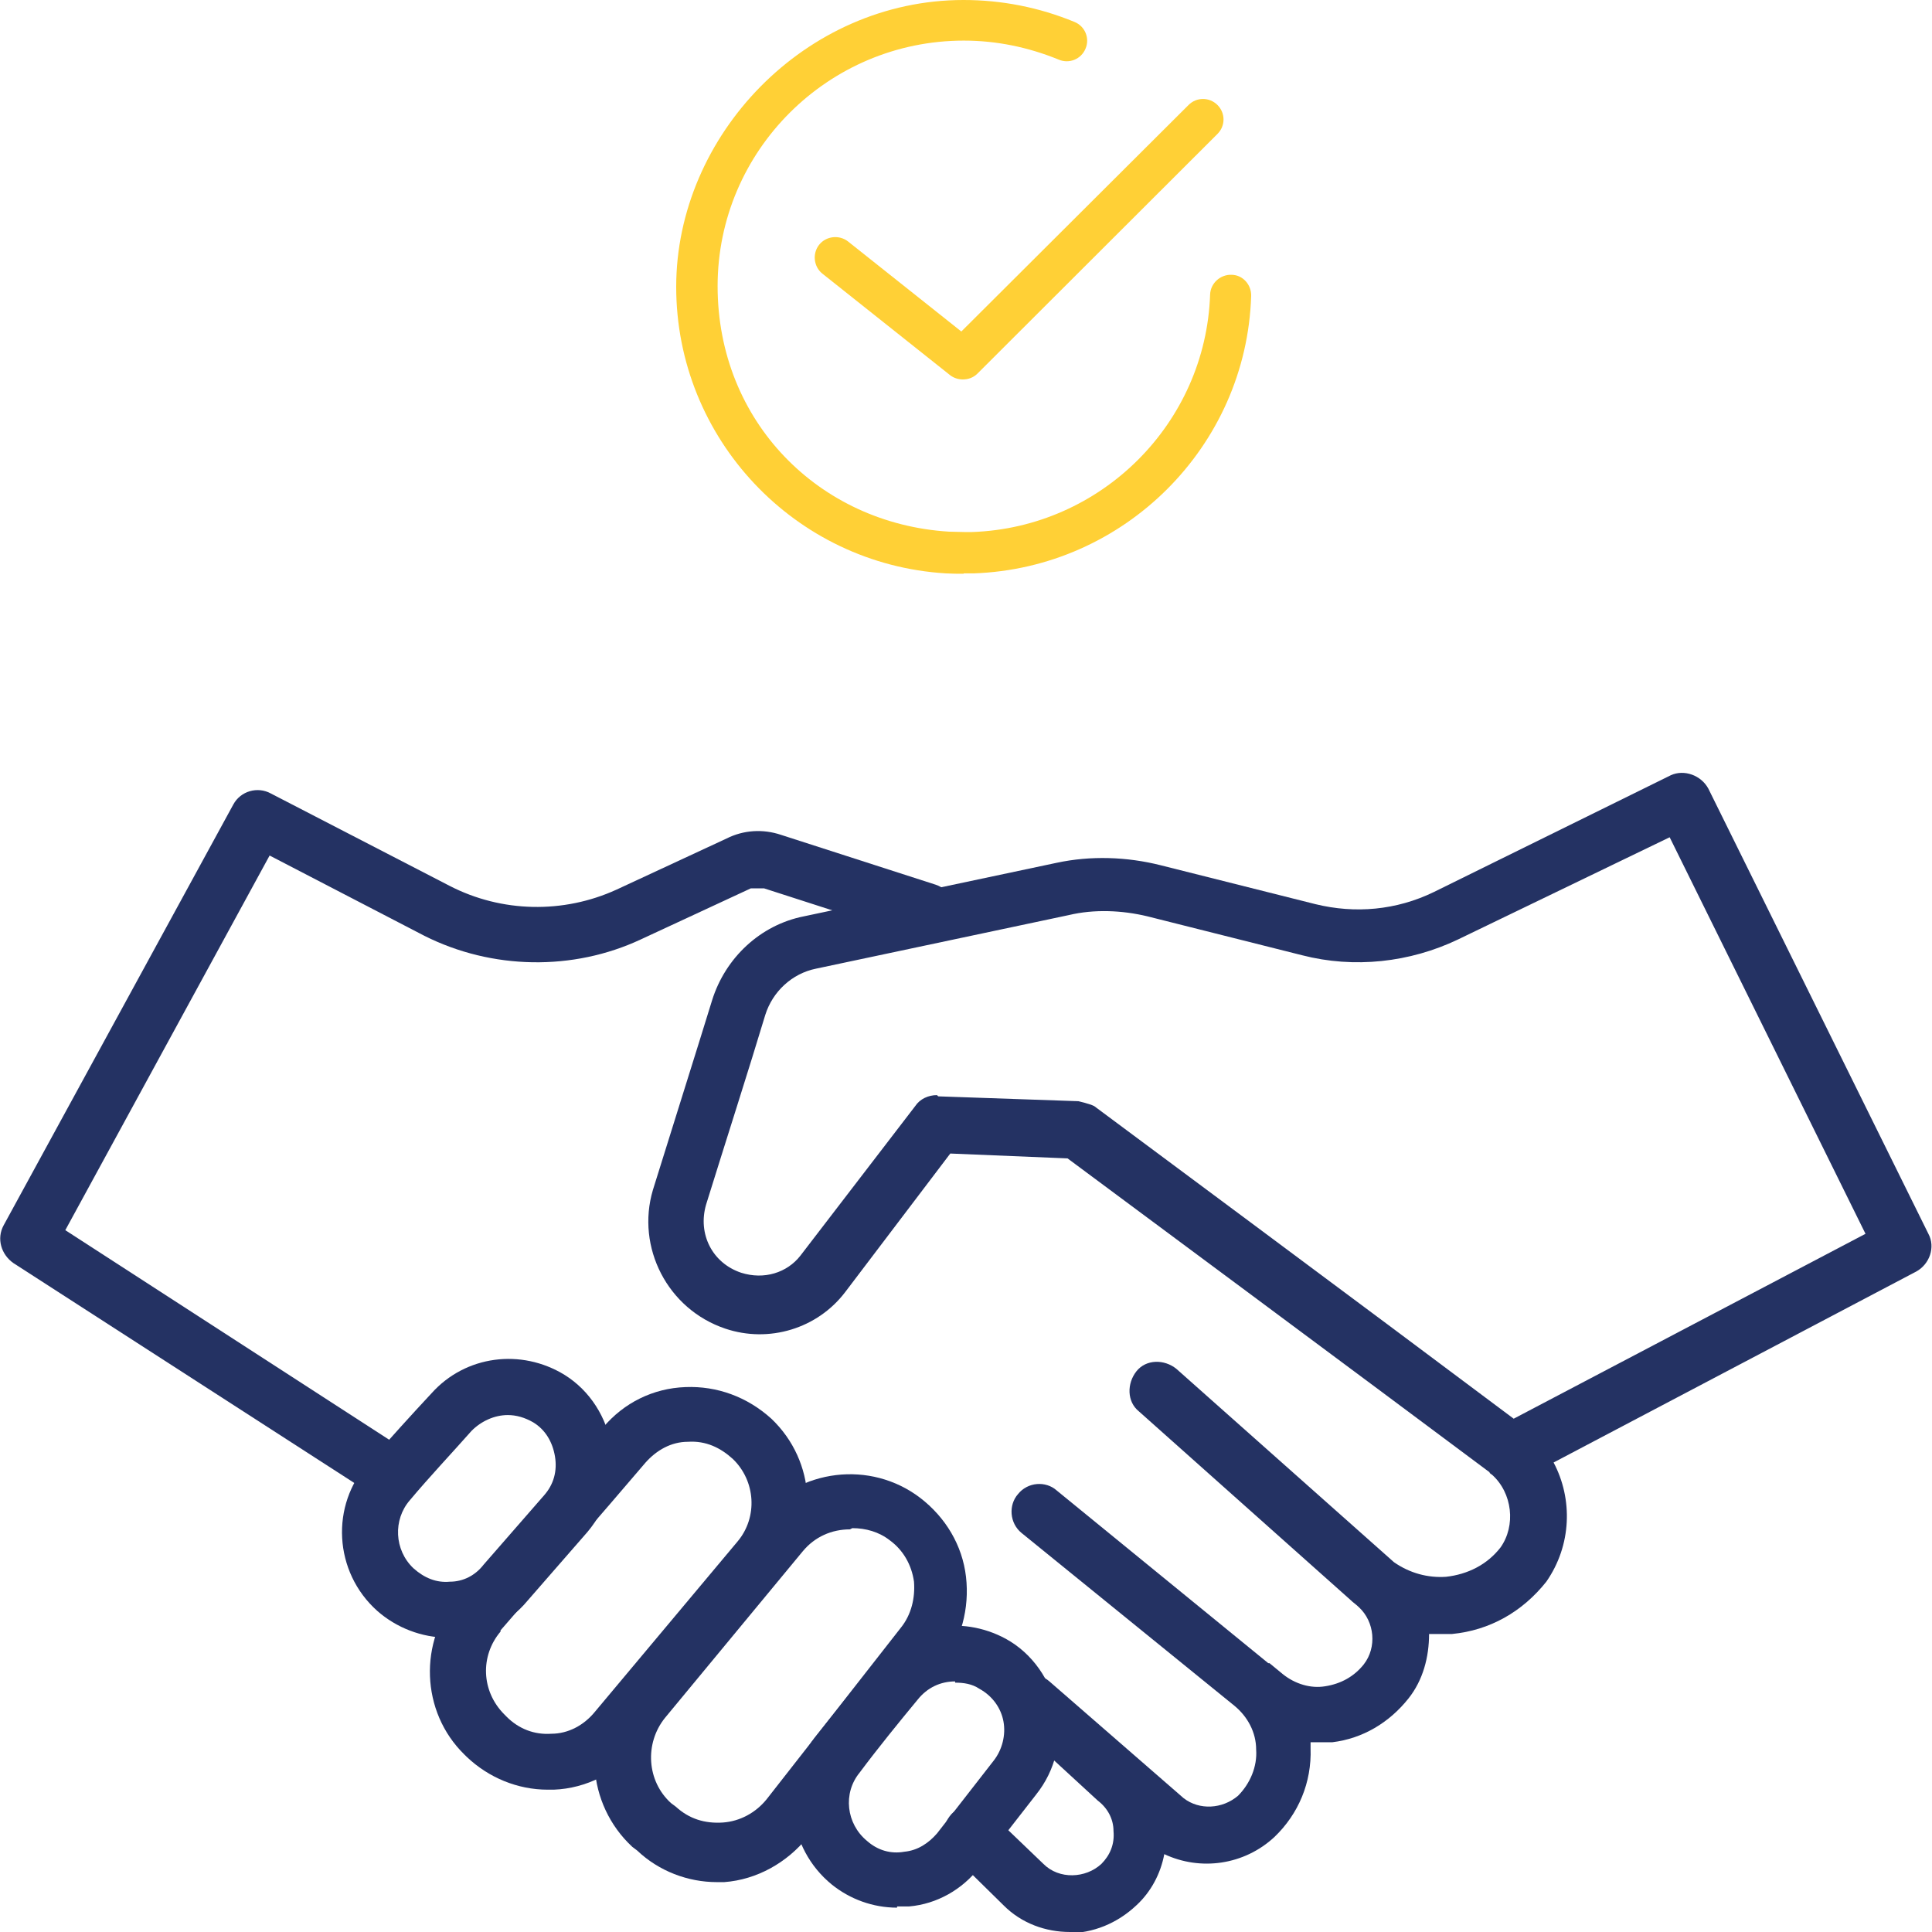 <?xml version="1.0" encoding="UTF-8"?>
<svg xmlns="http://www.w3.org/2000/svg" width="60" height="60" viewBox="0 0 60 60" fill="none">
  <g clip-path="url(#clip0_2336_22134)">
    <path d="M29.137 34.048L33.492 34.199C33.492 34.199 33.83 34.275 33.98 34.35C33.98 34.35 42.729 40.848 47.009 44.059L57.935 38.317L51.853 26.002L45.282 29.175C43.78 29.893 42.053 30.082 40.438 29.666L35.632 28.457C34.844 28.268 33.98 28.231 33.192 28.419L25.345 30.082C24.593 30.233 23.993 30.799 23.767 31.517C23.279 33.141 22.491 35.597 21.928 37.41C21.665 38.317 22.115 39.223 23.017 39.526C23.73 39.752 24.443 39.526 24.856 38.997L28.423 34.35C28.573 34.124 28.836 34.01 29.099 34.01L29.137 34.048ZM33.229 60C32.478 60 31.727 59.735 31.164 59.169L29.55 57.582C29.212 57.242 29.212 56.713 29.55 56.336C29.888 55.996 30.413 55.996 30.789 56.336L32.403 57.884C32.891 58.375 33.717 58.338 34.206 57.884C34.468 57.62 34.619 57.28 34.581 56.864C34.581 56.487 34.393 56.147 34.093 55.92L31.465 53.502C31.127 53.162 31.089 52.634 31.39 52.294C31.69 51.954 32.253 51.916 32.591 52.218L36.759 55.844C37.247 56.222 37.96 56.184 38.448 55.769C38.824 55.391 39.049 54.862 39.011 54.334C39.011 53.805 38.749 53.313 38.336 52.974L31.727 47.609C31.352 47.307 31.314 46.741 31.615 46.401C31.915 46.023 32.478 45.985 32.816 46.287L39.387 51.651C39.387 51.651 39.387 51.651 39.425 51.651L39.838 51.991C40.213 52.294 40.701 52.445 41.152 52.369C41.64 52.294 42.053 52.067 42.353 51.689C42.766 51.16 42.691 50.367 42.203 49.914C42.128 49.838 42.015 49.763 41.94 49.687L35.37 43.832C34.994 43.53 34.994 42.963 35.294 42.585C35.595 42.208 36.158 42.208 36.533 42.51L43.292 48.516C43.78 48.856 44.343 49.007 44.906 48.969C45.582 48.894 46.183 48.592 46.596 48.063C47.084 47.383 46.971 46.363 46.333 45.796C46.333 45.796 46.258 45.758 46.258 45.721C42.466 42.888 34.581 37.032 33.154 35.975L29.512 35.824L26.246 40.13C25.382 41.263 23.88 41.717 22.528 41.263C20.726 40.659 19.75 38.732 20.276 36.957C20.839 35.144 21.627 32.65 22.115 31.064C22.528 29.742 23.617 28.722 24.969 28.457L32.816 26.795C33.868 26.569 34.994 26.606 36.045 26.871L40.851 28.079C42.09 28.382 43.367 28.268 44.531 27.702L51.89 24.075C52.303 23.887 52.829 24.075 53.054 24.491L59.888 38.317C60.113 38.732 59.925 39.261 59.512 39.488L48.248 45.419C48.849 46.552 48.811 47.987 48.023 49.12C47.272 50.065 46.258 50.632 45.094 50.745C44.831 50.745 44.606 50.745 44.381 50.745C44.381 51.462 44.193 52.18 43.742 52.747C43.142 53.502 42.316 53.993 41.377 54.107C41.152 54.107 40.926 54.107 40.701 54.107C40.701 54.182 40.701 54.22 40.701 54.296C40.739 55.353 40.326 56.336 39.575 57.053C38.636 57.922 37.284 58.111 36.158 57.582C36.045 58.187 35.745 58.753 35.294 59.169C34.694 59.735 33.943 60.038 33.154 60.038L33.229 60Z" fill="#243263"></path>
    <path d="M12.165 46.666C12.165 46.666 11.827 46.628 11.715 46.514L0.413 39.224C0.038 38.959 -0.113 38.468 0.113 38.053L7.247 24.982C7.472 24.567 7.998 24.416 8.411 24.642L13.967 27.513C15.582 28.344 17.497 28.382 19.149 27.627L22.566 26.04C23.091 25.776 23.692 25.738 24.255 25.927L29.061 27.476C29.512 27.627 29.775 28.118 29.625 28.571C29.474 29.024 28.986 29.289 28.536 29.138L23.73 27.589C23.73 27.589 23.429 27.589 23.317 27.589L19.9 29.175C17.797 30.158 15.282 30.12 13.179 29.062L8.373 26.569L2.028 38.204L12.653 45.079C13.066 45.343 13.179 45.872 12.916 46.288C12.766 46.552 12.466 46.703 12.203 46.703L12.165 46.666Z" fill="#243263"></path>
    <path d="M15.77 43.946C15.357 43.946 14.944 44.134 14.644 44.437C14.043 45.117 13.33 45.872 12.729 46.59C12.203 47.194 12.241 48.139 12.841 48.705C13.18 49.008 13.555 49.159 13.968 49.121C14.381 49.121 14.756 48.932 15.019 48.592L16.897 46.439C17.197 46.099 17.31 45.683 17.235 45.23C17.159 44.777 16.934 44.399 16.559 44.172C16.296 44.021 16.033 43.946 15.77 43.946ZM13.893 50.858C13.104 50.858 12.316 50.556 11.715 50.027C10.363 48.819 10.251 46.741 11.452 45.419C12.091 44.701 12.804 43.908 13.405 43.266C14.456 42.095 16.183 41.868 17.535 42.699C18.323 43.19 18.849 44.021 18.999 44.965C19.149 45.91 18.849 46.854 18.248 47.572L16.371 49.725C15.808 50.405 14.982 50.783 14.118 50.821C14.043 50.821 14.005 50.821 13.93 50.821L13.893 50.858Z" fill="#243263"></path>
    <path d="M29.662 52.218C29.212 52.218 28.799 52.407 28.498 52.785C27.935 53.465 27.259 54.296 26.696 55.051C26.17 55.693 26.283 56.638 26.921 57.167C27.259 57.469 27.672 57.582 28.085 57.507C28.498 57.469 28.836 57.242 29.099 56.94L30.864 54.673C31.127 54.334 31.239 53.88 31.164 53.465C31.089 53.049 30.826 52.671 30.413 52.445C30.188 52.294 29.925 52.256 29.662 52.256V52.218ZM27.86 59.244C27.109 59.244 26.396 58.98 25.832 58.526C24.443 57.393 24.218 55.353 25.307 53.956C25.908 53.2 26.546 52.407 27.147 51.689C28.123 50.443 29.85 50.14 31.239 50.896C32.065 51.349 32.629 52.18 32.816 53.087C33.004 54.031 32.779 54.976 32.178 55.731L30.413 57.998C29.888 58.678 29.099 59.131 28.235 59.206C28.123 59.206 28.01 59.206 27.86 59.206V59.244Z" fill="#243263"></path>
    <path d="M15.545 50.669C14.907 51.425 14.944 52.52 15.658 53.238L15.733 53.314C16.108 53.691 16.596 53.88 17.122 53.843C17.648 53.843 18.136 53.578 18.474 53.163L22.904 47.874C23.542 47.118 23.467 45.985 22.754 45.305C22.378 44.965 21.928 44.739 21.365 44.776C20.839 44.776 20.388 45.041 20.05 45.419C18.699 47.005 16.859 49.121 15.545 50.632V50.669ZM17.009 55.58C16.07 55.58 15.169 55.203 14.494 54.56L14.418 54.485C13.067 53.163 12.992 50.972 14.231 49.536C15.545 48.025 17.385 45.91 18.736 44.323C19.375 43.568 20.276 43.114 21.29 43.077C22.266 43.039 23.204 43.379 23.955 44.059C25.345 45.381 25.457 47.534 24.218 49.007L19.788 54.296C19.149 55.051 18.211 55.542 17.197 55.58C17.122 55.58 17.084 55.58 17.009 55.58Z" fill="#243263"></path>
    <path d="M26.395 47.496C25.832 47.496 25.307 47.723 24.931 48.176L20.651 53.351C20.012 54.145 20.087 55.316 20.838 55.996L20.989 56.109C21.402 56.487 21.89 56.638 22.453 56.6C22.979 56.562 23.467 56.298 23.805 55.882L27.972 50.556C28.31 50.141 28.423 49.612 28.385 49.12C28.31 48.592 28.047 48.138 27.634 47.836C27.297 47.572 26.884 47.458 26.471 47.458L26.395 47.496ZM22.265 58.451C21.364 58.451 20.463 58.111 19.787 57.469L19.637 57.356C18.21 56.033 18.06 53.805 19.299 52.294L23.579 47.118C24.819 45.607 27.034 45.343 28.573 46.514C29.362 47.118 29.887 47.987 30 48.969C30.113 49.952 29.85 50.934 29.249 51.727L25.081 57.053C24.443 57.847 23.504 58.376 22.491 58.451C22.378 58.451 22.303 58.451 22.19 58.451H22.265Z" fill="#243263"></path>
  </g>
  <path d="M29.922 17.818C29.74 17.818 29.558 17.818 29.376 17.807C24.676 17.523 21 13.614 21 8.909C21 4.205 25.006 0 29.922 0C31.106 0 32.267 0.227 33.371 0.682C33.701 0.818 33.849 1.193 33.712 1.511C33.576 1.841 33.2 1.989 32.881 1.852C31.937 1.466 30.947 1.261 29.934 1.261C25.723 1.261 22.286 4.682 22.286 8.886C22.286 13.091 25.438 16.261 29.467 16.511C29.627 16.511 29.797 16.523 29.968 16.523C30.036 16.523 30.116 16.523 30.184 16.523C34.202 16.386 37.445 13.148 37.581 9.148C37.593 8.795 37.9 8.523 38.242 8.534C38.594 8.534 38.867 8.841 38.856 9.193C38.708 13.864 34.919 17.648 30.23 17.807C30.139 17.807 30.036 17.807 29.934 17.807L29.922 17.818Z" fill="#FFD036"></path>
  <path d="M29.9 11.784C29.764 11.784 29.616 11.739 29.502 11.648L25.542 8.5C25.268 8.284 25.223 7.875 25.439 7.602C25.655 7.329 26.065 7.284 26.338 7.5L29.855 10.295L36.911 3.261C37.161 3.011 37.559 3.011 37.81 3.261C38.06 3.511 38.06 3.909 37.81 4.159L30.356 11.602C30.23 11.727 30.071 11.784 29.9 11.784Z" fill="#FFD036"></path>
  <defs>
    <clipPath id="clip0_2336_22134">
      <rect width="60" height="36" fill="white" transform="translate(0 24)"></rect>
    </clipPath>
  </defs>
</svg>

